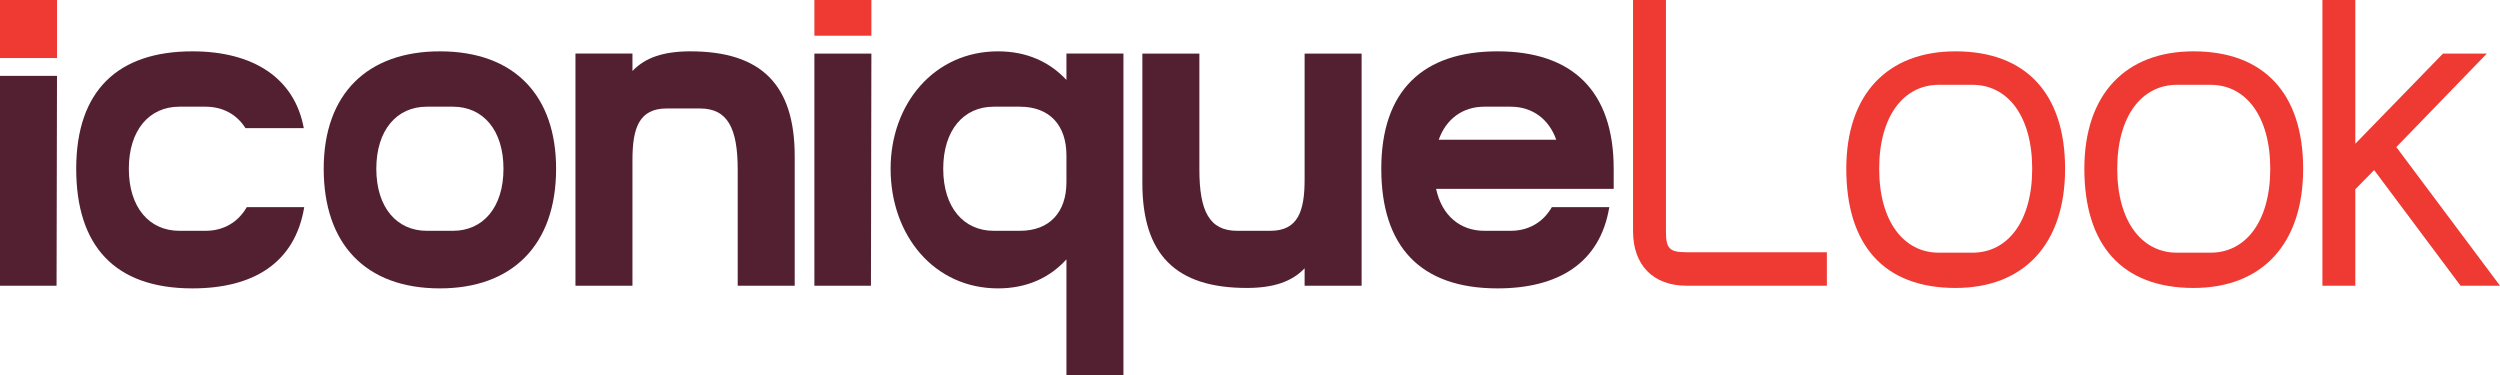 <svg width="200" height="30" viewBox="0 0 200 30" fill="none" xmlns="http://www.w3.org/2000/svg">
<path d="M4.56 0H0V4.643H4.56V0Z" fill="#EF3933"/>
<path d="M4.525 22.857H0V6.071H4.56L4.525 22.857Z" fill="#532031"/>
<path d="M6.097 13.5C6.097 7.25 9.43 4.107 15.393 4.107C20.269 4.107 23.567 6.25 24.303 10.25H19.638C18.936 9.143 17.814 8.536 16.445 8.536H14.341C11.955 8.536 10.307 10.393 10.307 13.5C10.307 16.607 11.955 18.464 14.341 18.464H16.445C17.884 18.464 19.041 17.786 19.743 16.571H24.338C23.602 21.036 20.269 23.071 15.393 23.071C9.184 23.071 6.097 19.679 6.097 13.5Z" fill="#532031"/>
<path d="M25.896 13.5C25.896 7.464 29.439 4.107 35.192 4.107C41.19 4.107 44.488 7.678 44.488 13.5C44.488 19.643 40.945 23.071 35.192 23.071C29.193 23.071 25.896 19.464 25.896 13.5ZM34.139 18.464H36.244C38.63 18.464 40.278 16.607 40.278 13.5C40.278 10.393 38.63 8.536 36.244 8.536H34.139C31.754 8.536 30.105 10.393 30.105 13.5C30.105 16.607 31.754 18.464 34.139 18.464Z" fill="#532031"/>
<path d="M50.597 4.285V5.678C51.615 4.607 53.088 4.107 55.228 4.107C60.911 4.107 63.577 6.786 63.577 12.5V22.857H59.017V13.571C59.017 10.25 58.21 8.678 56 8.678H53.334C51.124 8.678 50.597 10.25 50.597 12.786V22.857H46.037V4.285H50.597Z" fill="#532031"/>
<path d="M69.711 0H65.151V2.857H69.711V0Z" fill="#EF3933"/>
<path d="M69.676 22.857H65.151V4.286H69.711L69.676 22.857Z" fill="#532031"/>
<path d="M71.248 13.5C71.248 8.321 74.721 4.107 79.842 4.107C82.158 4.107 83.982 4.964 85.315 6.393V4.285H89.875V30H85.315V20.75C83.982 22.214 82.158 23.071 79.842 23.071C74.721 23.071 71.248 18.821 71.248 13.5ZM79.492 18.464H81.596C83.982 18.464 85.315 16.964 85.315 14.571V12.428C85.315 10.036 83.982 8.536 81.596 8.536H79.492C77.106 8.536 75.458 10.393 75.458 13.5C75.458 16.607 77.106 18.464 79.492 18.464Z" fill="#532031"/>
<path d="M104.369 22.857V21.464C103.351 22.536 101.878 23.036 99.738 23.036C94.055 23.036 91.389 20.357 91.389 14.643V4.286H95.95V13.572C95.95 16.893 96.756 18.464 98.966 18.464H101.632C103.842 18.464 104.369 16.893 104.369 14.357V4.286H108.929V22.857H104.369Z" fill="#532031"/>
<path d="M110.503 13.5C110.503 7.25 113.835 4.107 119.799 4.107C125.762 4.107 129.095 7.25 129.095 13.5V15.107H114.888C115.344 17.25 116.817 18.464 118.747 18.464H120.851C122.289 18.464 123.447 17.786 124.149 16.571H128.744C128.007 21.036 124.675 23.071 119.799 23.071C113.59 23.071 110.503 19.679 110.503 13.5ZM124.499 11.178C123.903 9.5 122.57 8.536 120.851 8.536H118.747C117.028 8.536 115.695 9.5 115.098 11.178H124.499Z" fill="#532031"/>
<path d="M133.275 0V18.5C133.275 19.893 133.556 20.179 134.924 20.179H146.149V22.857H134.924C132.258 22.857 130.644 21.215 130.644 18.5V0H133.275Z" fill="#EF3933"/>
<path d="M147.703 13.5C147.703 7.536 151 4.107 156.437 4.107C162.12 4.107 165.207 7.536 165.207 13.5C165.207 19.571 161.875 23.036 156.437 23.036C150.684 23.036 147.703 19.571 147.703 13.5ZM155.104 20.214H157.805C160.612 20.214 162.576 17.714 162.576 13.5C162.576 9.286 160.612 6.785 157.805 6.785H155.104C152.298 6.785 150.334 9.286 150.334 13.5C150.334 17.714 152.298 20.214 155.104 20.214Z" fill="#EF3933"/>
<path d="M166.748 13.5C166.748 7.536 170.045 4.107 175.482 4.107C181.165 4.107 184.252 7.536 184.252 13.5C184.252 19.571 180.92 23.036 175.482 23.036C169.729 23.036 166.748 19.571 166.748 13.5ZM174.149 20.214H176.851C179.657 20.214 181.621 17.714 181.621 13.5C181.621 9.286 179.657 6.785 176.851 6.785H174.149C171.343 6.785 169.379 9.286 169.379 13.5C169.379 17.714 171.343 20.214 174.149 20.214Z" fill="#EF3933"/>
<path d="M188.424 0V11.5L195.44 4.286H198.948L191.686 11.786H191.721L200 22.857H196.843L189.932 13.607L188.424 15.143V22.857H185.793V0H188.424Z" fill="#EF3933"/>
</svg>

